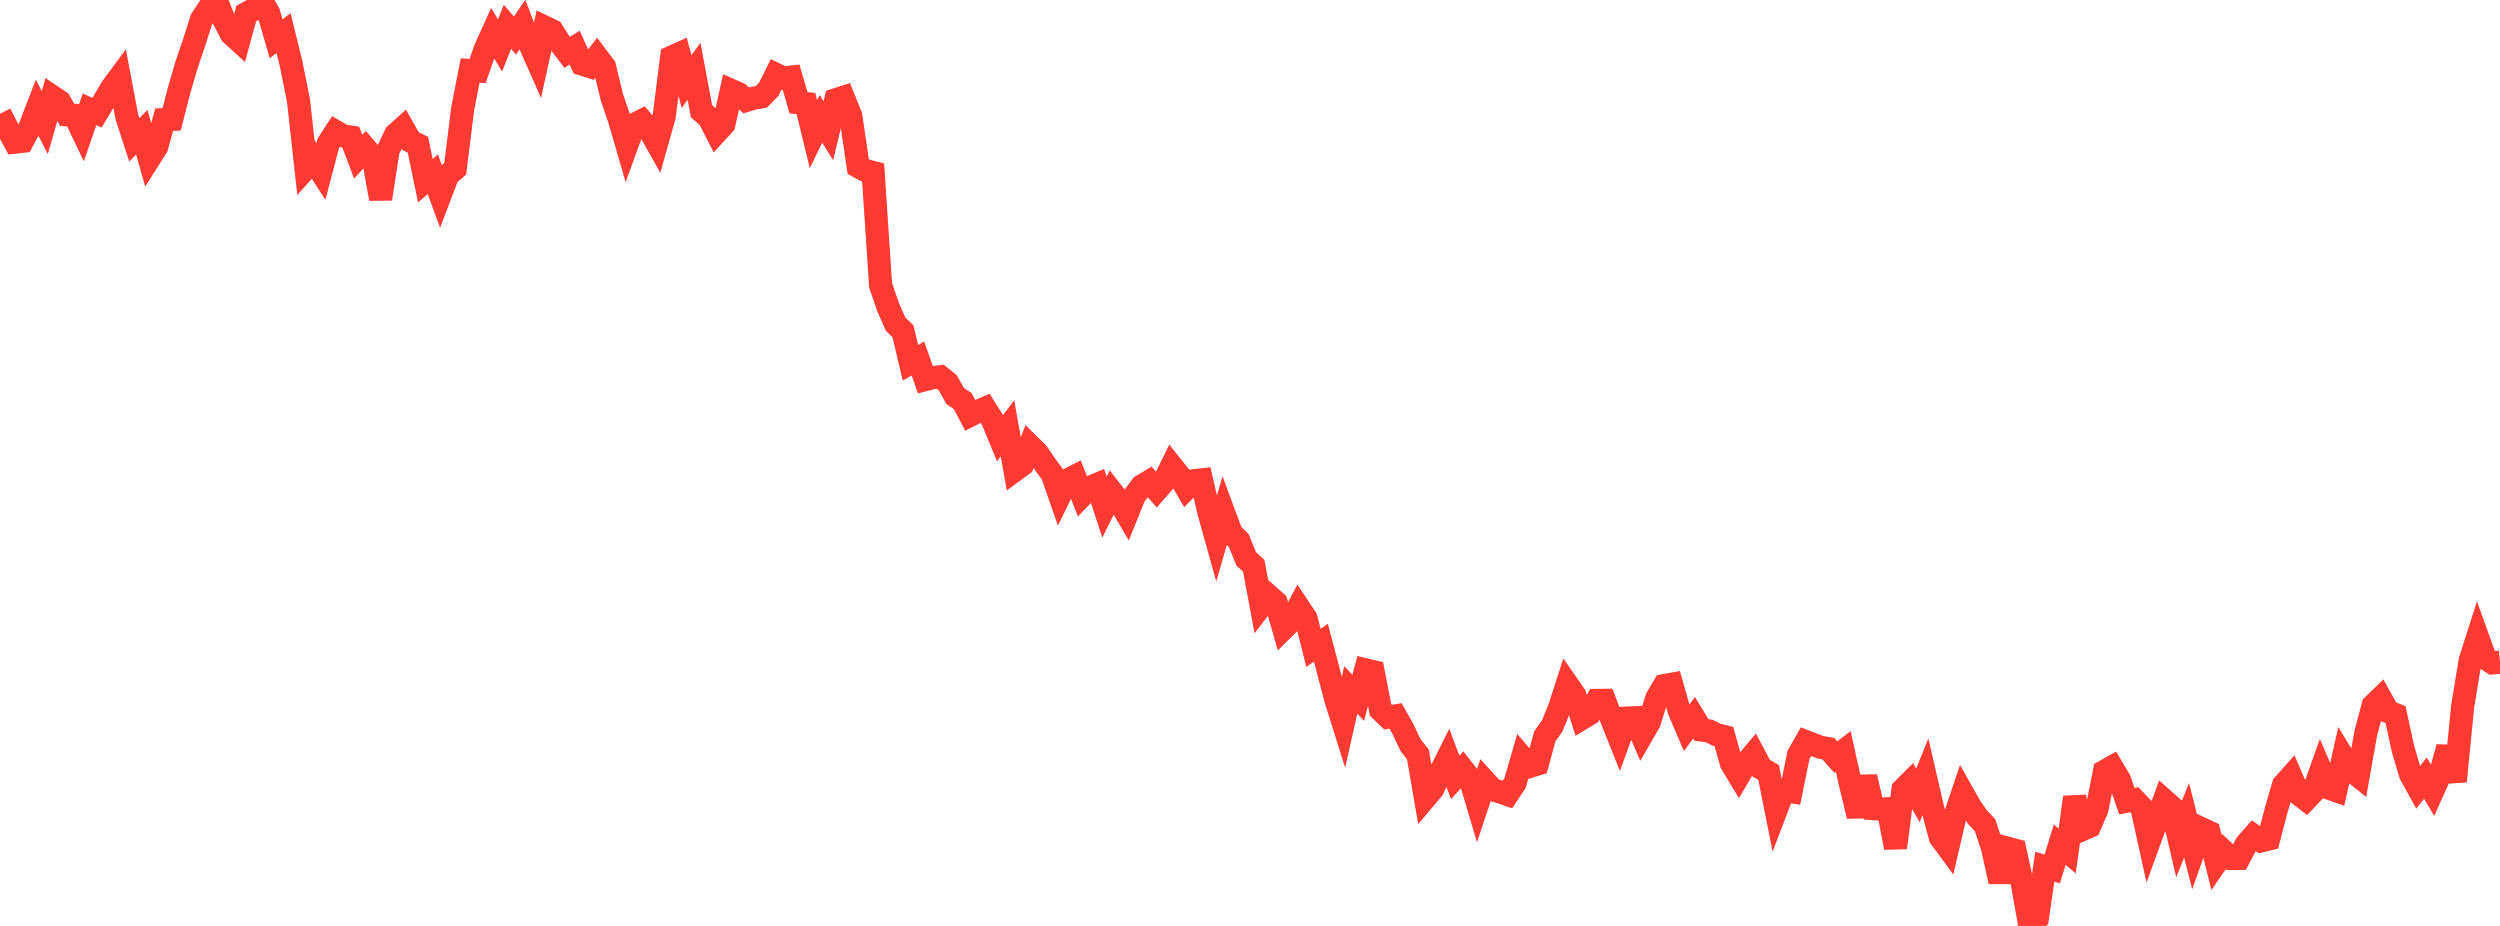 <?xml version="1.0" standalone="no"?>
<!DOCTYPE svg PUBLIC "-//W3C//DTD SVG 1.1//EN" "http://www.w3.org/Graphics/SVG/1.1/DTD/svg11.dtd">

<svg width="135" height="50" viewBox="0 0 135 50" preserveAspectRatio="none" 
  xmlns="http://www.w3.org/2000/svg"
  xmlns:xlink="http://www.w3.org/1999/xlink">


<polyline points="0.0, 6.144 0.403, 6.935 0.806, 7.675 1.209, 7.63 1.612, 6.877 2.015, 5.832 2.418, 6.624 2.821, 5.214 3.224, 5.485 3.627, 6.199 4.03, 6.227 4.433, 7.069 4.836, 5.901 5.239, 6.085 5.642, 5.411 6.045, 4.727 6.448, 4.183 6.851, 6.314 7.254, 7.551 7.657, 7.14 8.06, 8.561 8.463, 7.924 8.866, 6.462 9.269, 6.447 9.672, 4.875 10.075, 3.498 10.478, 2.306 10.881, 1.047 11.284, 0.435 11.687, 0.023 12.09, 1.063 12.493, 1.834 12.896, 2.2 13.299, 0.728 13.701, 0.509 14.104, 0.0 14.507, 0.698 14.91, 2.095 15.313, 1.786 15.716, 3.426 16.119, 5.436 16.522, 9.077 16.925, 8.631 17.328, 9.258 17.731, 7.729 18.134, 7.11 18.537, 7.342 18.94, 7.402 19.343, 8.465 19.746, 8.016 20.149, 8.483 20.552, 10.738 20.955, 8.129 21.358, 7.267 21.761, 6.905 22.164, 7.616 22.567, 7.815 22.97, 9.76 23.373, 9.409 23.776, 10.515 24.179, 9.46 24.582, 9.112 24.985, 5.877 25.388, 3.809 25.791, 3.835 26.194, 2.675 26.597, 1.779 27.0, 2.457 27.403, 1.445 27.806, 1.917 28.209, 1.326 28.612, 2.382 29.015, 3.294 29.418, 1.467 29.821, 1.66 30.224, 2.299 30.627, 2.83 31.03, 2.572 31.433, 3.46 31.836, 3.588 32.239, 3.067 32.642, 3.598 33.045, 5.263 33.448, 6.443 33.851, 7.828 34.254, 6.719 34.657, 6.518 35.06, 6.995 35.463, 7.713 35.866, 6.284 36.269, 3.088 36.672, 2.906 37.075, 4.404 37.478, 3.85 37.881, 6.006 38.284, 6.358 38.687, 7.145 39.09, 6.706 39.493, 4.887 39.896, 5.066 40.299, 5.424 40.701, 5.301 41.104, 5.234 41.507, 4.827 41.91, 4.02 42.313, 4.213 42.716, 4.165 43.119, 5.549 43.522, 5.594 43.925, 7.249 44.328, 6.418 44.731, 7.062 45.134, 5.387 45.537, 5.256 45.94, 6.248 46.343, 8.993 46.746, 9.21 47.149, 9.316 47.552, 15.402 47.955, 16.577 48.358, 17.499 48.761, 17.893 49.164, 19.592 49.567, 19.358 49.97, 20.497 50.373, 20.394 50.776, 20.344 51.179, 20.671 51.582, 21.389 51.985, 21.655 52.388, 22.426 52.791, 22.223 53.194, 22.047 53.597, 22.686 54.0, 23.662 54.403, 23.131 54.806, 25.39 55.209, 25.095 55.612, 24.065 56.015, 24.462 56.418, 25.052 56.821, 25.602 57.224, 26.761 57.627, 25.934 58.03, 25.729 58.433, 26.753 58.836, 26.331 59.239, 26.161 59.642, 27.386 60.045, 26.569 60.448, 27.085 60.851, 27.774 61.254, 26.776 61.657, 26.241 62.06, 26 62.463, 26.458 62.866, 25.995 63.269, 25.168 63.672, 25.672 64.075, 26.367 64.478, 25.959 64.881, 25.914 65.284, 27.673 65.687, 29.114 66.09, 27.714 66.493, 28.8 66.896, 29.195 67.299, 30.184 67.701, 30.55 68.104, 32.703 68.507, 32.176 68.91, 32.53 69.313, 33.936 69.716, 33.537 70.119, 32.783 70.522, 33.388 70.925, 34.985 71.328, 34.705 71.731, 36.232 72.134, 37.771 72.537, 39.054 72.94, 37.256 73.343, 37.683 73.746, 36.174 74.149, 36.27 74.552, 38.339 74.955, 38.725 75.358, 38.659 75.761, 39.372 76.164, 40.227 76.567, 40.744 76.97, 43.075 77.373, 42.597 77.776, 41.718 78.179, 40.912 78.582, 41.98 78.985, 41.539 79.388, 42.053 79.791, 43.405 80.194, 42.198 80.597, 42.638 81.0, 42.766 81.403, 42.902 81.806, 42.297 82.209, 40.916 82.612, 41.385 83.015, 41.26 83.418, 39.764 83.821, 39.196 84.224, 38.199 84.627, 36.948 85.03, 37.527 85.433, 38.789 85.836, 38.545 86.239, 37.823 86.642, 37.818 87.045, 38.875 87.448, 39.883 87.851, 38.778 88.254, 38.76 88.657, 39.697 89.06, 38.997 89.463, 37.71 89.866, 37.024 90.269, 36.951 90.672, 38.366 91.075, 39.307 91.478, 38.758 91.881, 39.422 92.284, 39.47 92.687, 39.671 93.09, 39.771 93.493, 41.212 93.896, 41.882 94.299, 41.197 94.701, 40.72 95.104, 41.481 95.507, 41.716 95.91, 43.743 96.313, 42.686 96.716, 42.749 97.119, 40.765 97.522, 40.054 97.925, 40.212 98.328, 40.357 98.731, 40.428 99.134, 40.884 99.537, 40.573 99.94, 42.405 100.343, 44.071 100.746, 41.951 101.149, 43.665 101.552, 43.696 101.955, 43.67 102.358, 45.776 102.761, 42.635 103.164, 42.233 103.567, 42.956 103.97, 41.951 104.373, 43.693 104.776, 45.211 105.179, 45.76 105.582, 44.031 105.985, 42.833 106.388, 43.548 106.791, 44.133 107.194, 44.56 107.597, 45.784 108.0, 47.607 108.403, 45.802 108.806, 45.91 109.209, 47.734 109.612, 50.0 110.015, 49.599 110.418, 46.801 110.821, 46.923 111.224, 45.61 111.627, 45.952 112.03, 43.049 112.433, 44.802 112.836, 44.623 113.239, 43.686 113.642, 41.656 114.045, 41.429 114.448, 42.103 114.851, 43.263 115.254, 43.184 115.657, 43.605 116.06, 45.428 116.463, 44.322 116.866, 43.218 117.269, 43.576 117.672, 45.302 118.075, 44.297 118.478, 45.88 118.881, 44.749 119.284, 44.938 119.687, 46.565 120.09, 45.981 120.493, 46.359 120.896, 46.354 121.299, 45.583 121.701, 45.127 122.104, 45.405 122.507, 45.308 122.91, 43.767 123.313, 42.383 123.716, 41.93 124.119, 42.863 124.522, 43.175 124.925, 42.747 125.328, 41.613 125.731, 42.55 126.134, 42.691 126.537, 40.906 126.94, 41.568 127.343, 41.891 127.746, 39.624 128.149, 38.094 128.552, 37.704 128.955, 38.428 129.358, 38.589 129.761, 40.433 130.164, 41.807 130.567, 42.535 130.97, 42.015 131.373, 42.702 131.776, 41.81 132.179, 40.352 132.582, 42.195 132.985, 38.134 133.388, 35.677 133.791, 34.413 134.194, 35.531 134.597, 35.796 135.0, 35.755" fill="none" stroke="#ff3a33" stroke-width="1.25"/>

</svg>